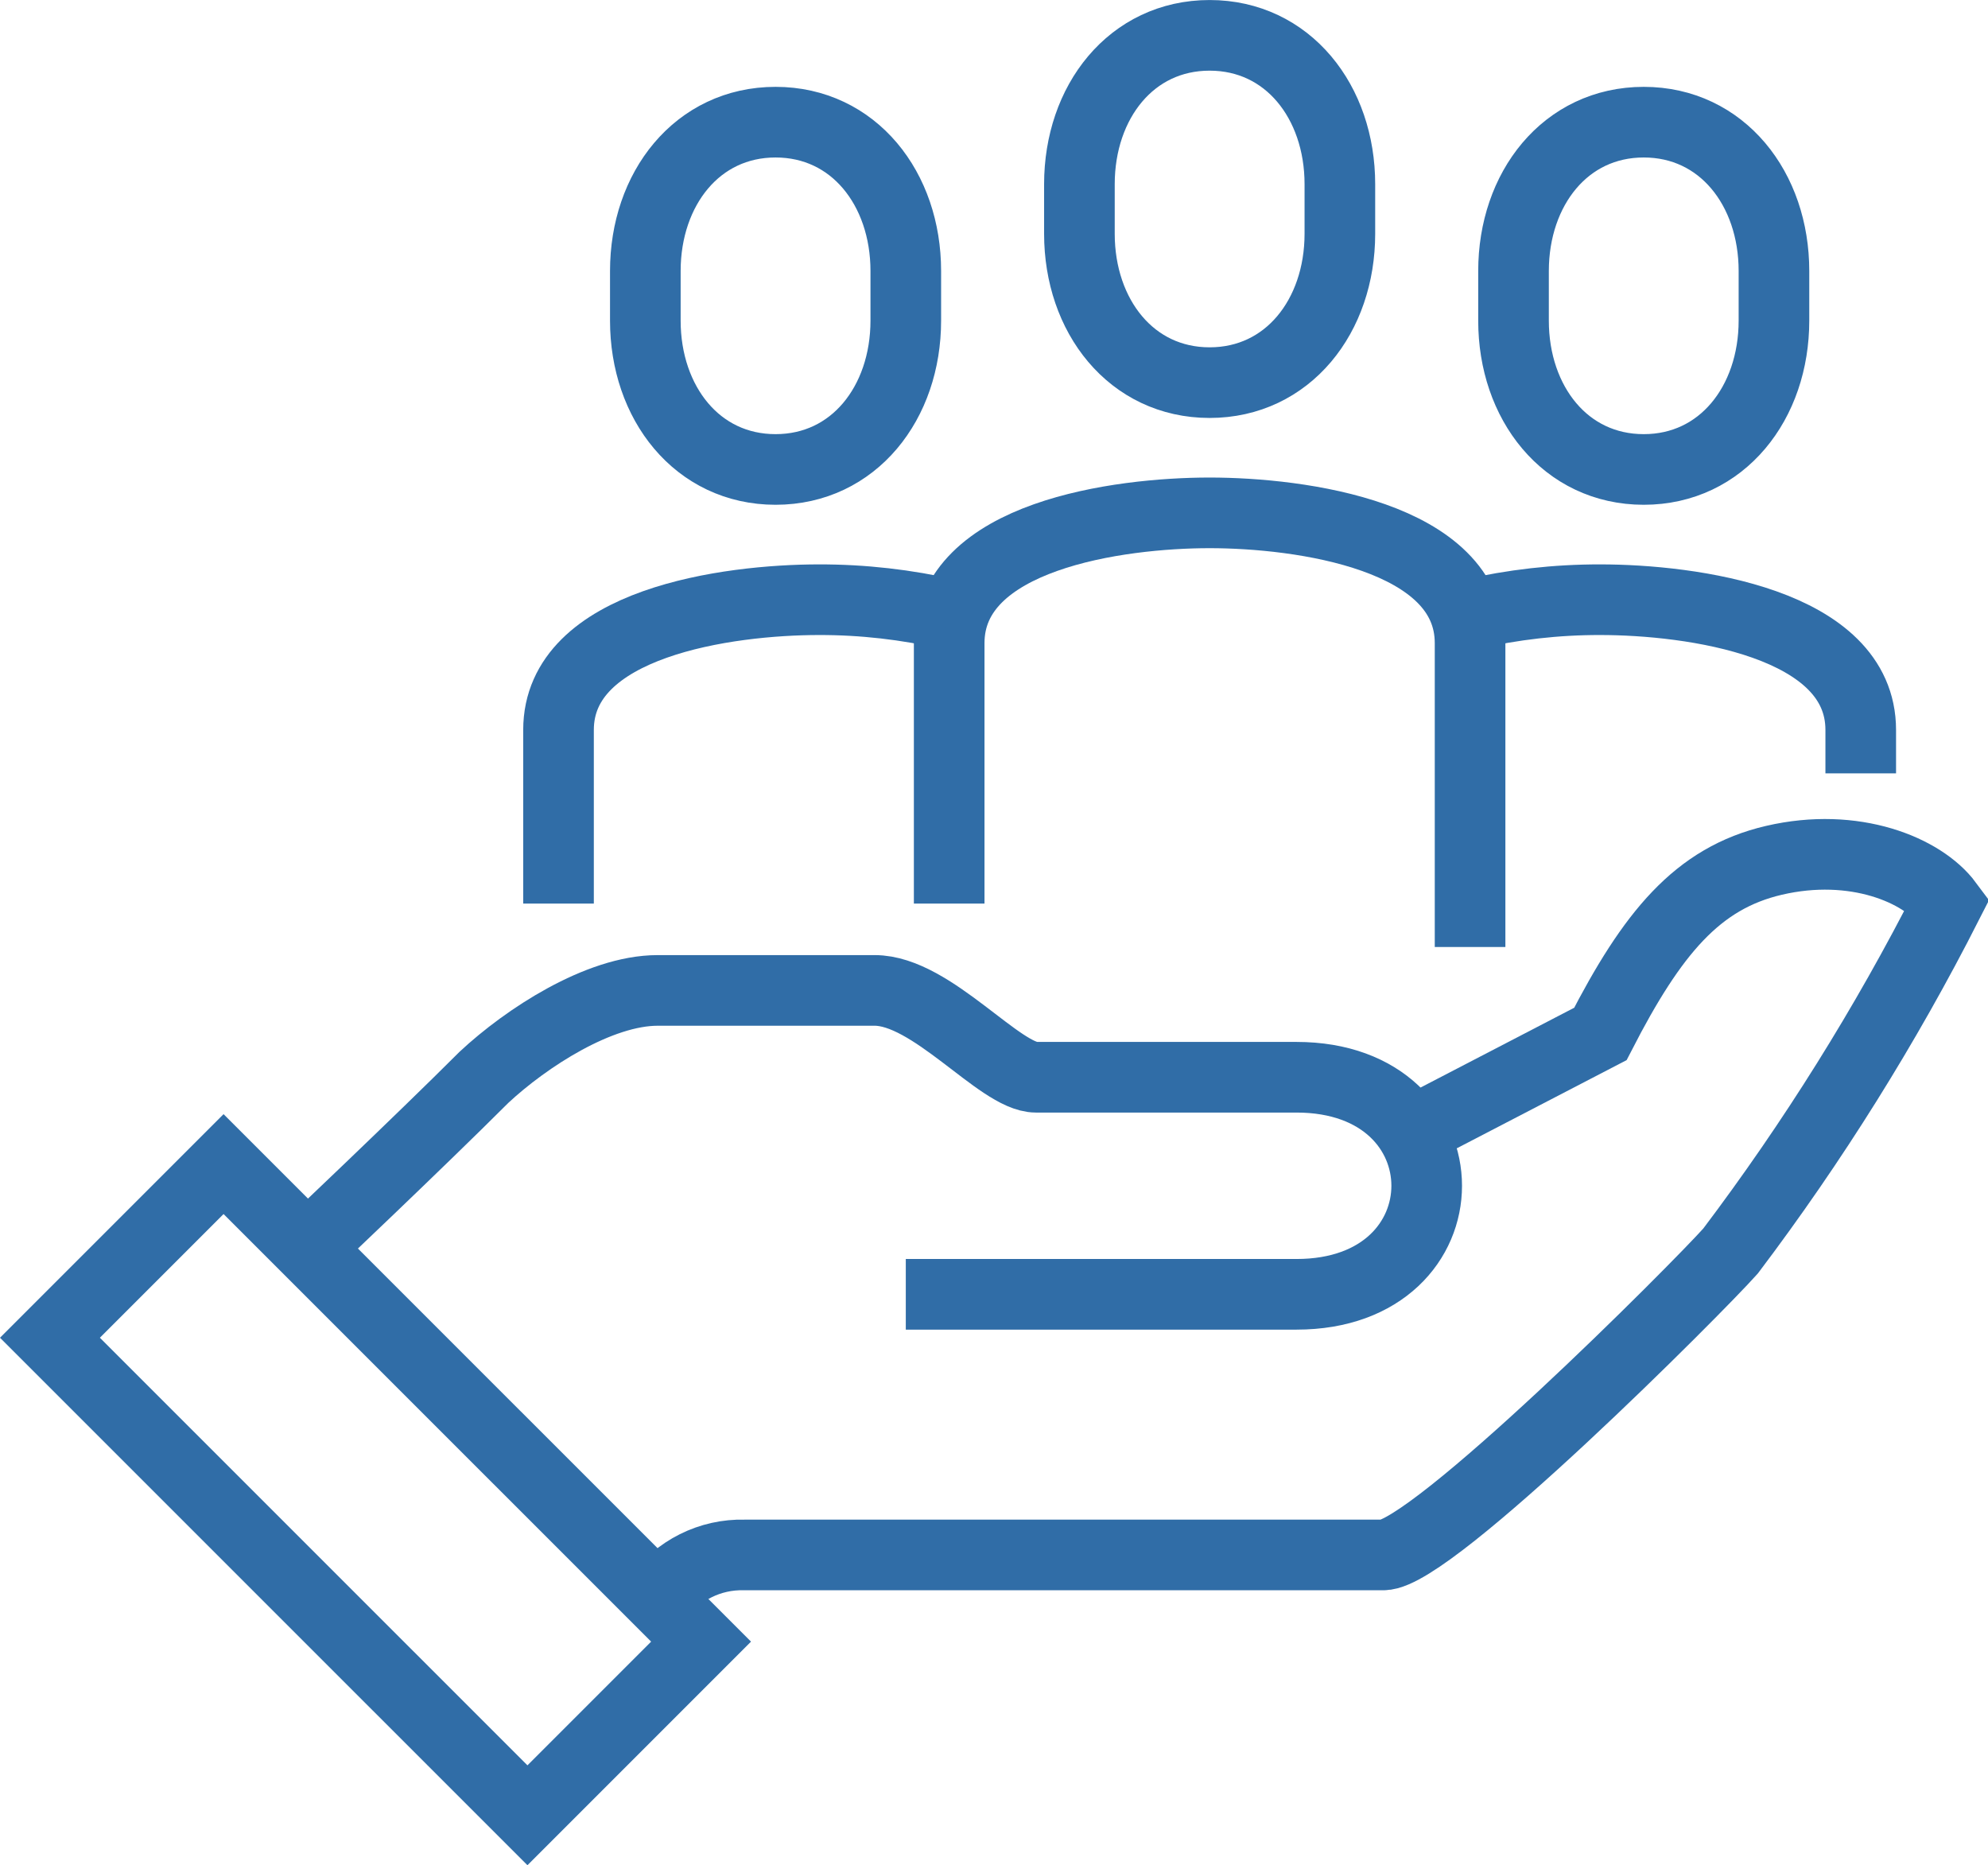 <?xml version="1.0" encoding="utf-8"?>
<!-- Generator: Adobe Illustrator 15.0.0, SVG Export Plug-In . SVG Version: 6.00 Build 0)  -->
<!DOCTYPE svg PUBLIC "-//W3C//DTD SVG 1.1//EN" "http://www.w3.org/Graphics/SVG/1.1/DTD/svg11.dtd">
<svg version="1.1" id="Layer_1" xmlns="http://www.w3.org/2000/svg" xmlns:xlink="http://www.w3.org/1999/xlink" x="0px" y="0px"
	 width="70.373px" height="66.018px" viewBox="0 0 70.373 66.018" enable-background="new 0 0 70.373 66.018" xml:space="preserve">
<g>
	<path fill="none" stroke="#306DA7" stroke-width="2.5" stroke-miterlimit="10" d="M23.28,56.573
		c0.704-0.993,1.856-1.57,3.073-1.537h22.613c1.707,0,11.1-9.418,12.293-10.757c2.918-3.862,5.49-7.977,7.684-12.293
		c-0.892-1.199-3.301-2.199-6.146-1.536c-2.717,0.632-4.314,2.581-6.146,6.146l-7.043,3.657"/>
	<path fill="none" stroke="#306DA7" stroke-width="2.5" stroke-miterlimit="10" d="M32.064,45.811h13.83
		c6.146,0,6.146-7.683,0-7.683h-9.221c-1.28,0-3.682-3.073-5.71-3.073H23.28c-2.077,0-4.656,1.685-6.146,3.073
		c-2.3,2.3-6.365,6.146-6.365,6.146"/>
	<path fill="none" stroke="#306DA7" stroke-width="2.5" stroke-miterlimit="10" d="M1.768,47.348l6.146-6.146l16.903,16.902
		l-6.146,6.146L1.768,47.348z M42.819,13.543c2.772,0,4.611-2.359,4.611-5.268V6.518c0-2.909-1.839-5.267-4.611-5.267
		c-2.771,0-4.609,2.358-4.609,5.267v1.758C38.21,11.184,40.048,13.543,42.819,13.543z M58.187,16.616
		c2.771,0,4.609-2.359,4.609-5.268V9.591c0-2.909-1.838-5.267-4.609-5.267c-2.772,0-4.61,2.358-4.61,5.267v1.758
		C53.576,14.257,55.414,16.616,58.187,16.616z M27.454,16.616c2.772,0,4.61-2.359,4.61-5.268V9.591c0-2.909-1.838-5.267-4.61-5.267
		s-4.61,2.358-4.61,5.267v1.758C22.844,14.257,24.682,16.616,27.454,16.616z M52.039,33.518V22.762c0-3.806-6.017-4.61-9.22-4.61
		s-9.219,0.801-9.219,4.61v9.219"/>
	<path fill="none" stroke="#306DA7" stroke-width="2.5" stroke-miterlimit="10" d="M65.868,27.372v-1.536
		c0-3.806-6.018-4.61-9.221-4.61c-1.551-0.003-3.098,0.172-4.609,0.522 M19.771,31.982v-6.146c0-3.806,6.017-4.61,9.22-4.61
		c1.551-0.003,3.098,0.172,4.61,0.522"/>
</g>
</svg>
